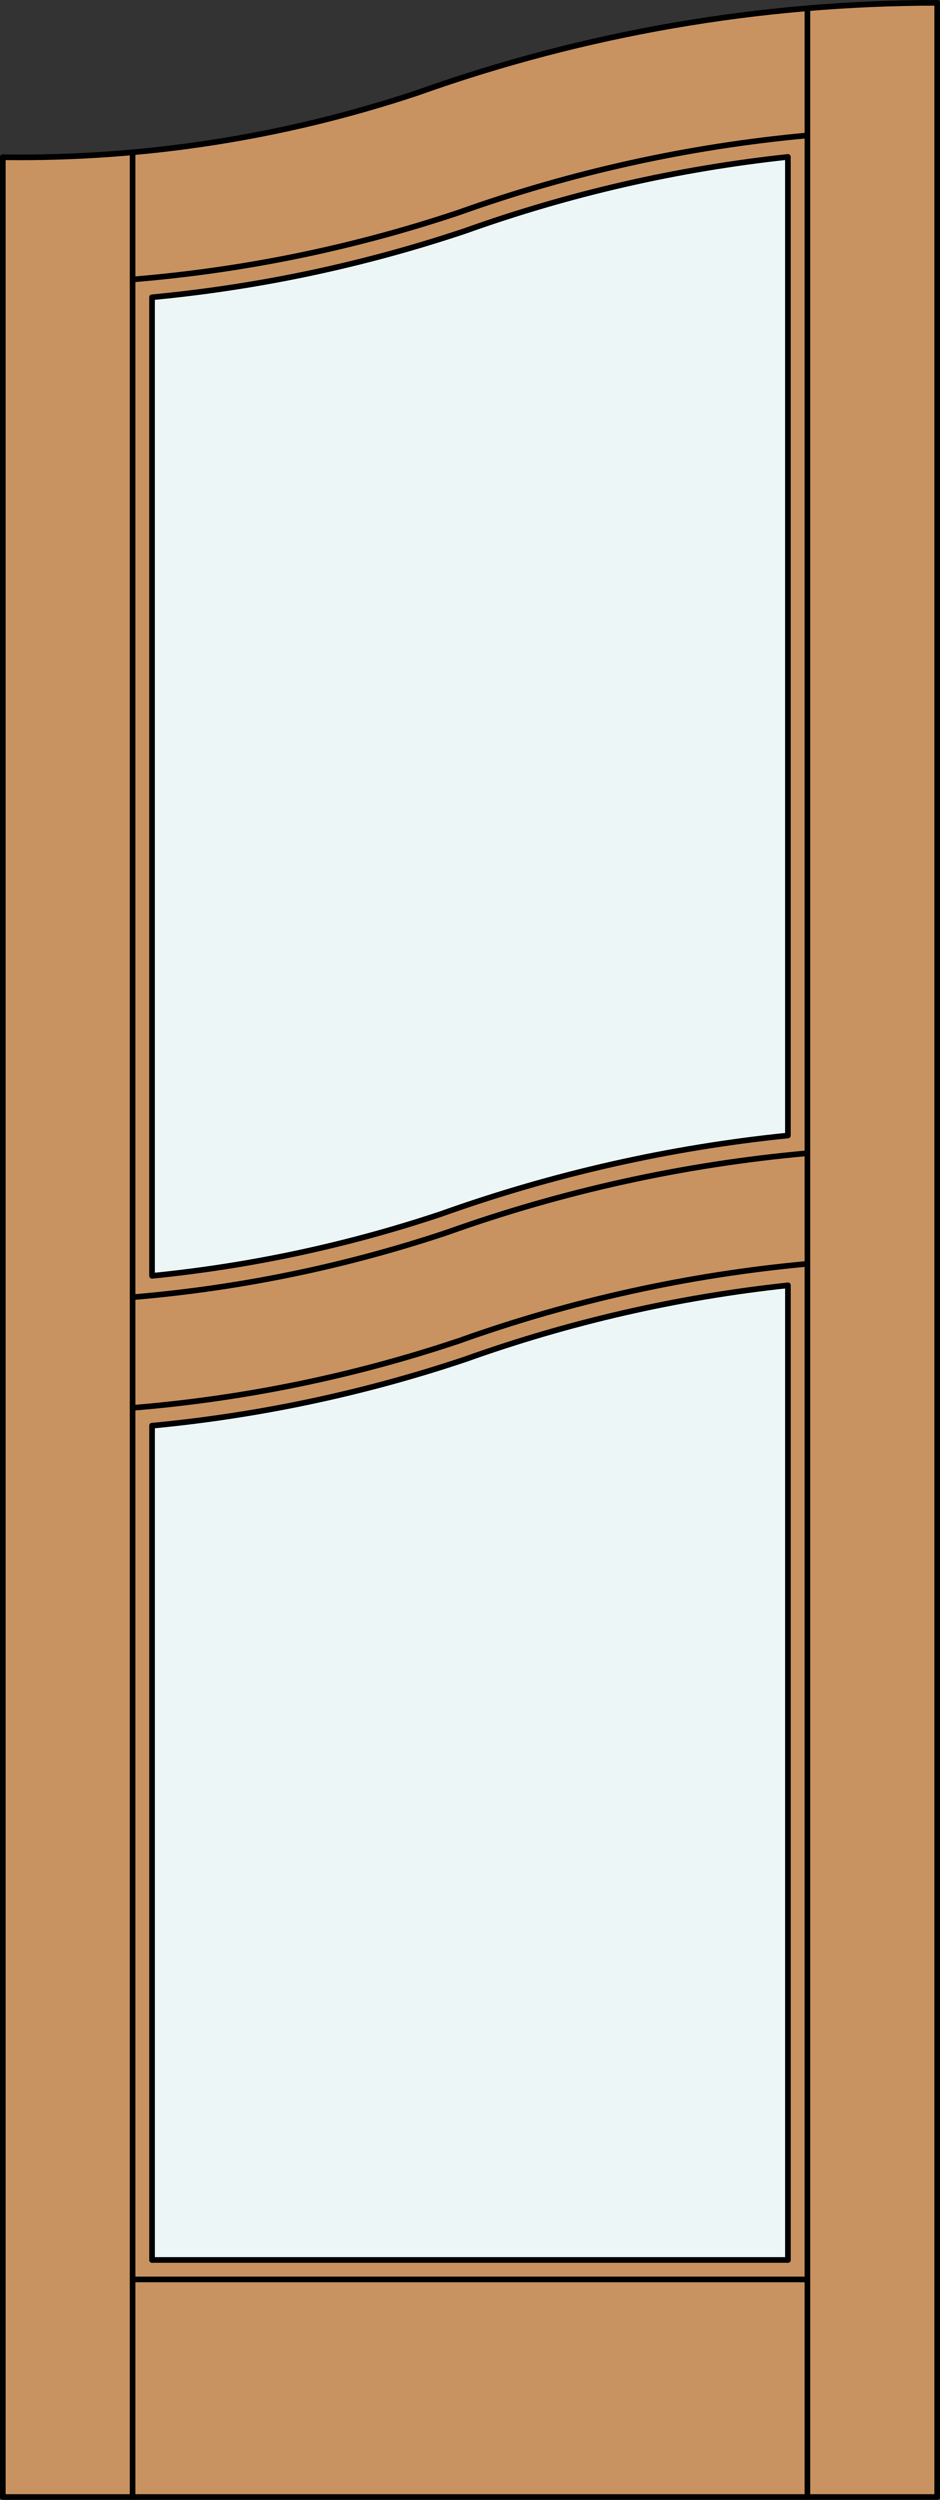 <?xml version="1.0" encoding="iso-8859-1"?>
<!-- Generator: Adobe Illustrator 20.0.0, SVG Export Plug-In . SVG Version: 6.00 Build 0)  -->
<svg version="1.1" id="Layer_1" xmlns="http://www.w3.org/2000/svg" xmlns:xlink="http://www.w3.org/1999/xlink" x="0px" y="0px"
	 viewBox="0 0 83.227 221.105" style="enable-background:new 0 0 83.227 221.105;" xml:space="preserve">
<rect x="0" y="0" width="83.227" height="221.105" fill="#333333" stroke="none"/>
<style type="text/css">
	.st0{fill:#C89361;}
	.st1{fill:#EDF6F6;}
	.st2{fill:none;stroke:#000000;stroke-width:0.5;stroke-linecap:round;stroke-linejoin:round;}
</style>
<title>CH-0002-D052-W</title>
<path class="st0" d="M82.977,220.855H0.25V13.907c12.468,0.173,24.877-1.754,36.706-5.698C51.728,2.942,67.294,0.25,82.977,0.25
	V220.855z"/>
<path class="st1" d="M69.761,199.886h-56.3v-73.791c10.282-0.971,20.402-3.223,30.125-6.701c8.493-2.843,17.269-4.759,26.175-5.713
	V199.886z"/>
<path class="st1" d="M69.761,100.433c-10.485,1.068-20.802,3.399-30.727,6.945c-8.294,2.768-16.872,4.602-25.573,5.466V26.293
	c10.281-0.971,20.401-3.221,30.125-6.698c8.493-2.843,17.269-4.759,26.175-5.713V100.433z"/>
<polyline class="st2" points="0.25,13.907 0.25,220.855 82.977,220.855 82.977,0.25 "/>
<line class="st2" x1="69.763" y1="199.886" x2="69.763" y2="113.684"/>
<line class="st2" x1="71.488" y1="220.855" x2="71.488" y2="0.889"/>
<line class="st2" x1="13.463" y1="126.095" x2="13.463" y2="199.886"/>
<line class="st2" x1="11.739" y1="13.472" x2="11.739" y2="220.855"/>
<path class="st2" d="M71.485,11.979c-10.536,0.966-20.908,3.257-30.87,6.819c-9.352,3.129-19.048,5.117-28.876,5.919"/>
<path class="st2" d="M82.977,0.25c-15.683,0-31.249,2.692-46.02,7.959C25.127,12.154,12.718,14.08,0.25,13.907"/>
<line class="st2" x1="13.463" y1="199.886" x2="69.763" y2="199.886"/>
<line class="st2" x1="11.739" y1="201.611" x2="71.488" y2="201.611"/>
<path class="st2" d="M13.461,26.293c9.432-0.891,18.732-2.86,27.716-5.868c9.236-3.304,18.831-5.502,28.584-6.547v86.552
	c-10.485,1.068-20.802,3.401-30.727,6.948c-8.294,2.768-16.872,4.602-25.573,5.466V26.293z"/>
<path class="st2" d="M71.485,102c-10.888,0.974-21.608,3.328-31.902,7.005c-9.02,3.014-18.368,4.938-27.845,5.73"/>
<path class="st2" d="M69.761,113.684c-9.753,1.045-19.348,3.242-28.584,6.547c-8.984,3.007-18.284,4.976-27.716,5.868"/>
<path class="st2" d="M71.485,111.782c-10.536,0.966-20.908,3.257-30.87,6.819c-9.352,3.13-19.048,5.117-28.876,5.919"/>
</svg>
